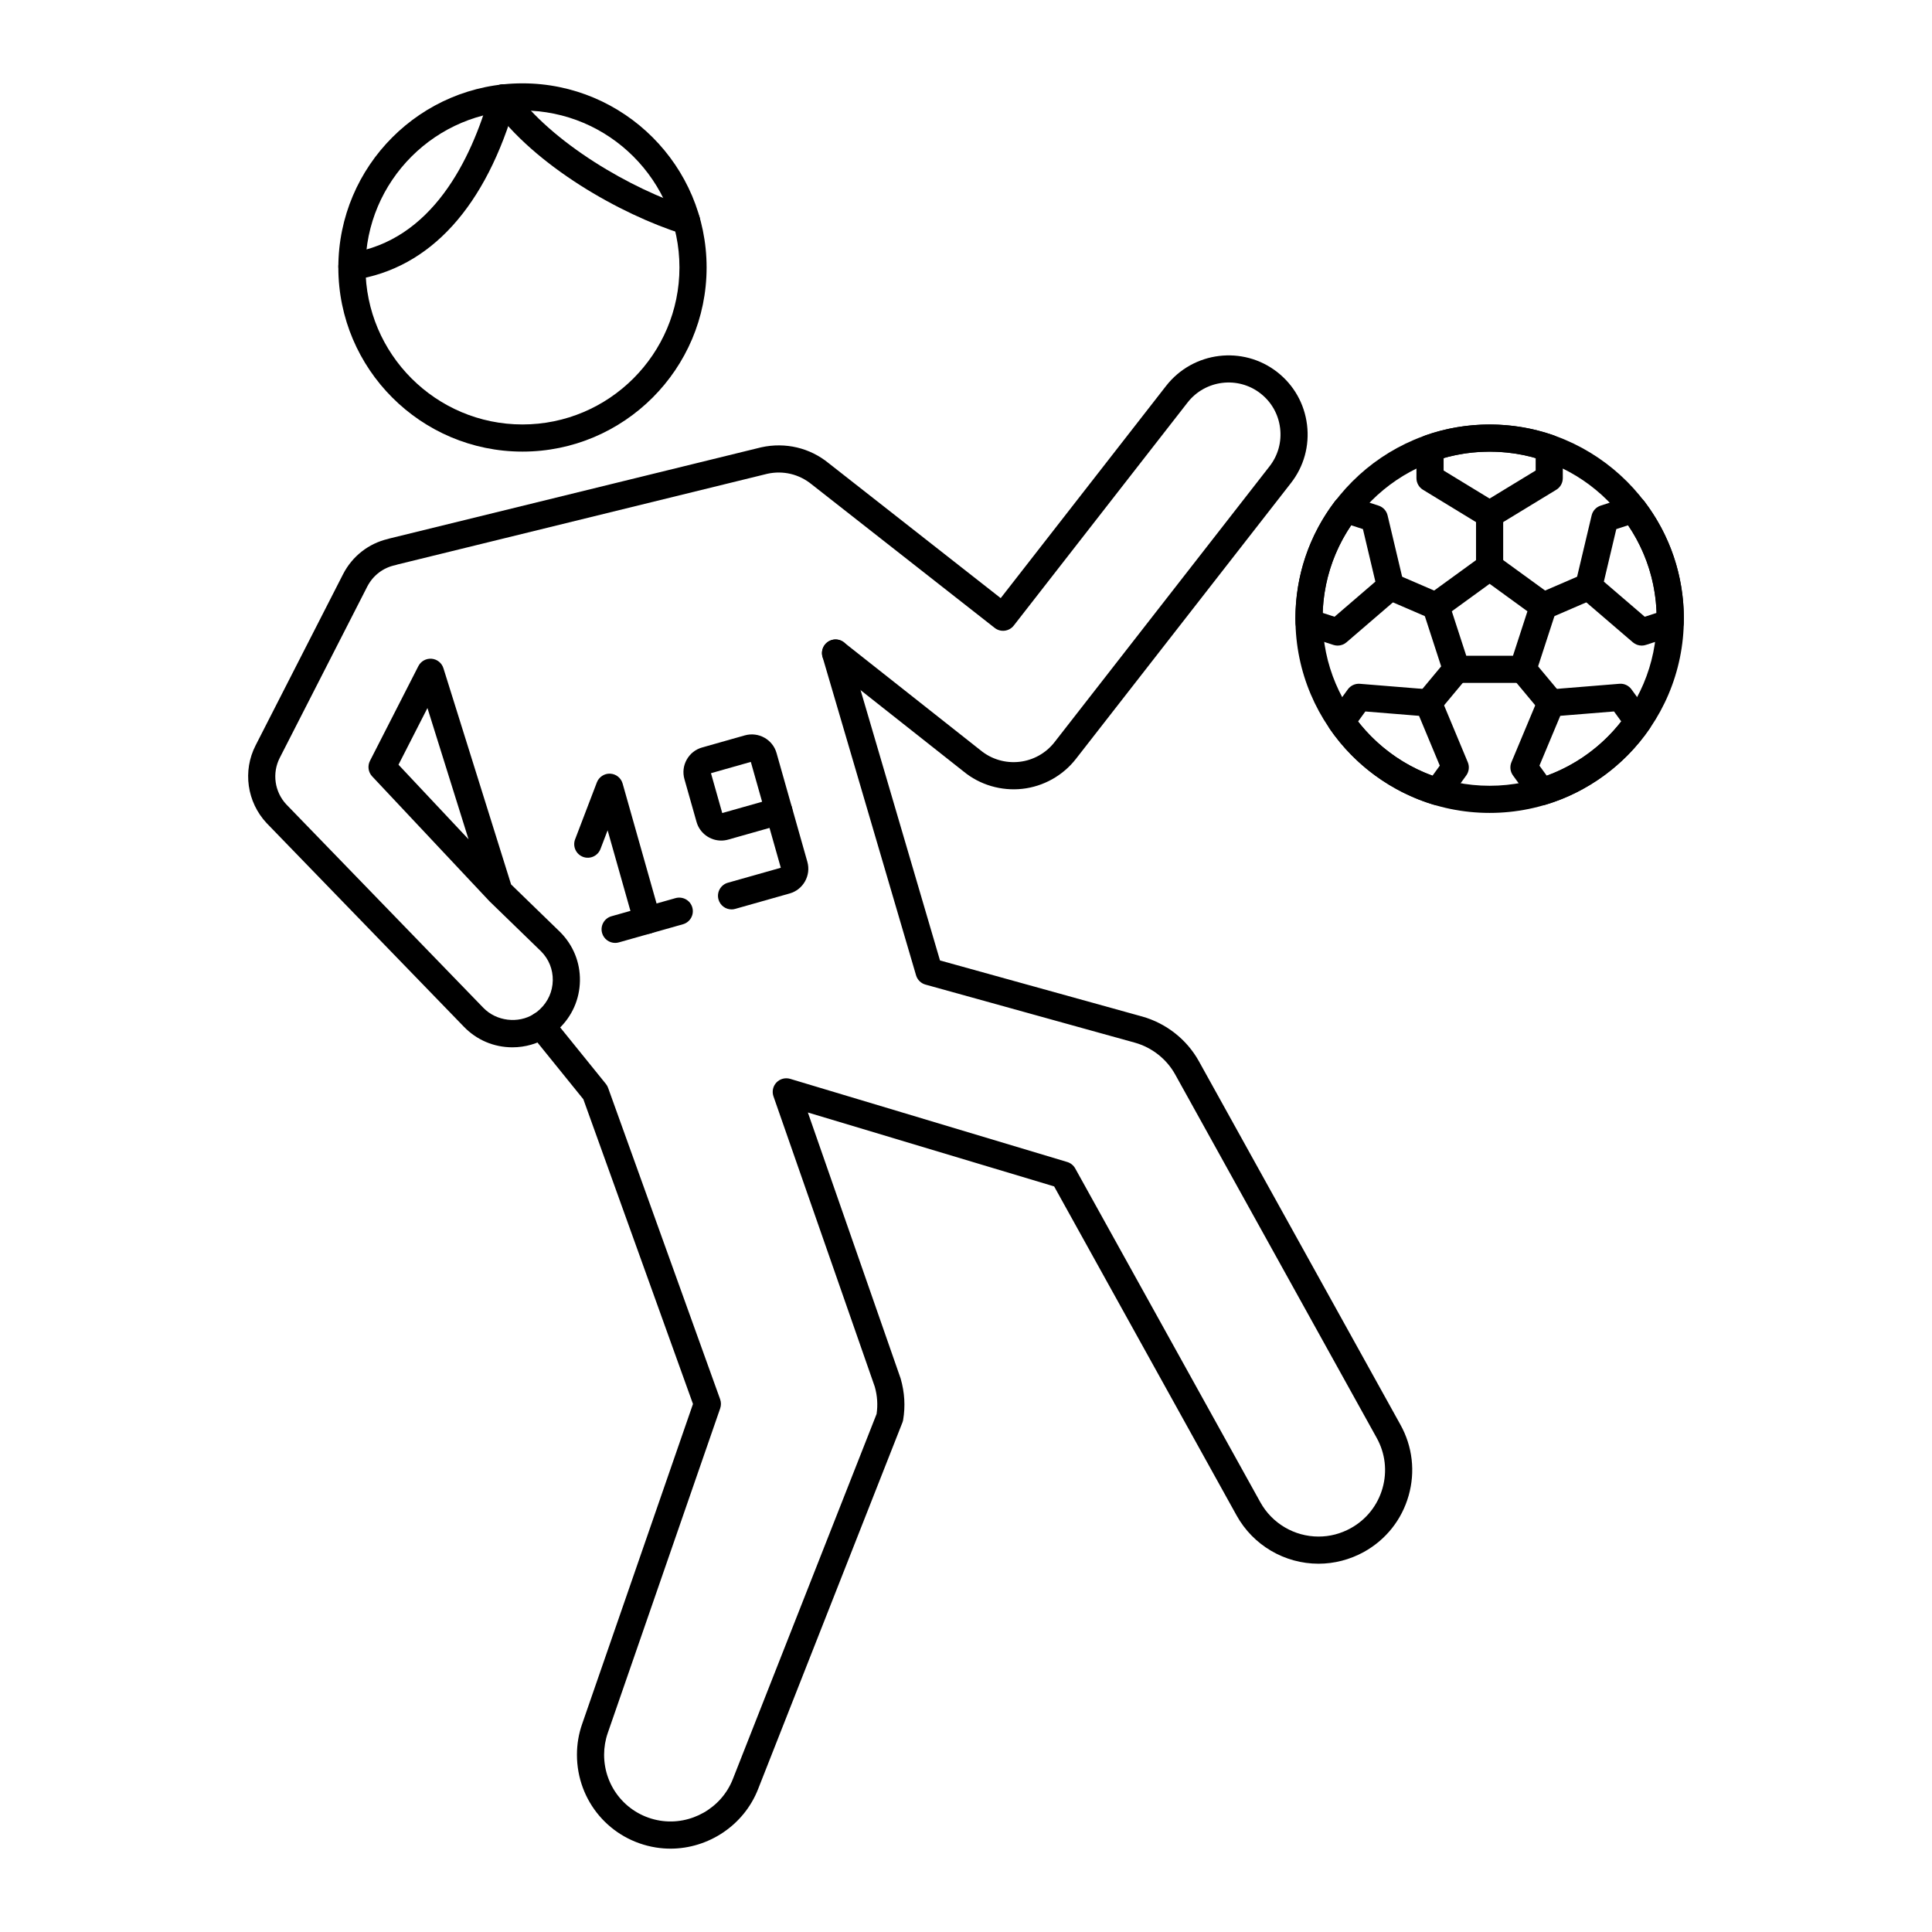 <?xml version="1.0" encoding="UTF-8"?>
<!-- Uploaded to: SVG Find, www.svgrepo.com, Generator: SVG Find Mixer Tools -->
<svg fill="#000000" width="800px" height="800px" version="1.1" viewBox="144 144 512 512" xmlns="http://www.w3.org/2000/svg">
 <g>
  <path d="m321.67 633.91c-1.281 0-2.57-0.102-3.863-0.309-12.121-1.957-20.91-12.293-20.91-24.578 0-2.793 0.461-5.527 1.371-8.133l29.379-84.824-29.051-80.754-13.988-17.297c-1.25-1.547-1.008-3.812 0.535-5.062 1.547-1.25 3.812-1.008 5.062 0.535l14.367 17.77c0.25 0.312 0.453 0.664 0.586 1.047l29.688 82.52c0.277 0.773 0.281 1.617 0.016 2.394l-29.797 86.031c-0.637 1.824-0.973 3.816-0.973 5.769 0 8.734 6.246 16.082 14.855 17.473 8.125 1.297 16.25-3.324 19.254-10.996l38.105-96.785c0.352-2.422 0.191-4.844-0.48-7.207l-26.852-76.965c-0.445-1.277-0.137-2.695 0.797-3.672 0.938-0.98 2.344-1.344 3.637-0.961l73.422 22.035c0.898 0.27 1.656 0.883 2.113 1.703l49.066 88.48c3.109 5.598 9.02 9.078 15.426 9.078 2.988 0 5.863-0.746 8.539-2.223 4.125-2.289 7.113-6.051 8.406-10.578 1.285-4.516 0.734-9.262-1.551-13.363l-53.383-96.277c-2.262-4.098-6.156-7.176-10.695-8.445l-55.492-15.391c-1.199-0.332-2.141-1.262-2.492-2.453l-24.789-84.383c-0.559-1.906 0.531-3.906 2.438-4.465 1.902-0.559 3.906 0.531 4.465 2.438l24.227 82.465 53.574 14.855c6.391 1.789 11.879 6.125 15.059 11.895l53.375 96.262c3.219 5.777 3.996 12.469 2.18 18.832-1.82 6.383-6.023 11.676-11.844 14.906-3.711 2.043-7.863 3.121-12.02 3.121-9.02 0-17.344-4.898-21.719-12.785l-48.355-87.203-65.266-19.59 24.59 70.516c1.062 3.711 1.262 7.316 0.664 10.914-0.039 0.25-0.109 0.492-0.199 0.727l-38.246 97.148c-3.75 9.582-13.148 15.785-23.23 15.785z"/>
  <path d="m279.8 421.55c-4.914 0-9.496-1.949-12.902-5.492l-52.238-53.922c-5.231-5.598-6.383-13.855-2.922-20.602l23.176-45.367c2.441-4.754 6.754-8.129 11.891-9.34 0.129-0.047 0.262-0.09 0.402-0.121l98.535-24.168c6.41-1.406 12.898 0.141 17.875 4.219l45.578 35.75 43.855-56.273c7.137-9.117 20.344-10.738 29.441-3.621 4.398 3.438 7.199 8.395 7.883 13.953 0.684 5.562-0.828 11.051-4.269 15.449l-56.996 73.121c-3.441 4.414-8.609 7.297-14.18 7.91-5.606 0.621-11.277-1.051-15.586-4.606l-36.141-28.543c-0.863-0.684-1.367-1.723-1.367-2.824 0-1.988 1.609-3.617 3.598-3.617 0.984 0 1.875 0.391 2.527 1.027l35.898 28.355c2.887 2.379 6.598 3.461 10.277 3.051 3.66-0.402 7.043-2.293 9.301-5.184l57-73.125c2.258-2.887 3.25-6.488 2.801-10.141s-2.289-6.906-5.176-9.164c-5.977-4.676-14.652-3.609-19.336 2.379l-46.07 59.125c-0.586 0.754-1.453 1.242-2.398 1.359-0.945 0.121-1.902-0.148-2.66-0.742l-48.48-38.023c-3.324-2.727-7.586-3.738-11.746-2.824l-97.973 24.031c-0.195 0.078-0.402 0.141-0.613 0.184-3.223 0.656-5.941 2.727-7.461 5.684l-23.18 45.367c-2.086 4.059-1.391 9.023 1.73 12.359l52.199 53.887c3.457 3.594 9.277 4.273 13.402 1.66 0.543-0.336 1.09-0.766 1.613-1.262 2.152-2.016 3.356-4.734 3.402-7.664 0.047-2.906-1.059-5.637-3.109-7.688l-13.586-13.184-0.098-0.098c-0.004-0.004-0.012-0.016-0.008-0.008-0.008-0.012-0.016-0.02-0.027-0.031l-31.039-33.047c-1.039-1.105-1.273-2.75-0.582-4.102l12.832-25.117c0.664-1.305 2.055-2.062 3.508-1.949 1.457 0.125 2.695 1.117 3.129 2.512l17.934 57.301 12.984 12.602c3.481 3.481 5.336 8.059 5.258 12.93-0.078 4.894-2.09 9.434-5.668 12.789-0.875 0.828-1.797 1.543-2.731 2.117-2.793 1.773-6.09 2.727-9.488 2.727zm-30.195-74.895 18.562 19.762-10.887-34.781z"/>
  <path d="m282.46 263.68c-26.906 0-48.797-21.891-48.797-48.797s21.891-48.797 48.797-48.797 48.797 21.891 48.797 48.797-21.891 48.797-48.797 48.797zm0-90.398c-22.938 0-41.602 18.664-41.602 41.602s18.664 41.602 41.602 41.602 41.602-18.664 41.602-41.602-18.664-41.602-41.602-41.602z"/>
  <path d="m237.26 218.21c-1.75 0-3.285-1.281-3.555-3.066-0.297-1.965 1.059-3.801 3.023-4.094 21.715-3.258 32.145-24.668 37.07-42.051 0.543-1.91 2.543-3.023 4.441-2.481 1.91 0.543 3.023 2.531 2.481 4.441-7.891 27.855-22.73 44.18-42.922 47.207-0.184 0.031-0.359 0.043-0.539 0.043z"/>
  <path d="m325.95 206.17c-0.359 0-0.727-0.055-1.086-0.168-16.375-5.176-39.176-18.004-50.531-33.93-1.156-1.617-0.777-3.867 0.84-5.019 1.617-1.16 3.867-0.777 5.019 0.84 9.938 13.934 31.086 26.266 46.844 31.242 1.895 0.598 2.945 2.621 2.348 4.516-0.488 1.539-1.906 2.519-3.434 2.519z"/>
  <path d="m538.76 283.94c-0.648 0-1.297-0.176-1.875-0.523l-15.785-9.625c-1.07-0.652-1.727-1.82-1.727-3.074v-7.953c0-1.523 0.961-2.887 2.398-3.394 10.832-3.832 23.184-3.82 33.988 0 1.438 0.508 2.398 1.867 2.398 3.394v7.953c0 1.258-0.656 2.422-1.727 3.074l-15.809 9.625c-0.566 0.348-1.215 0.523-1.863 0.523zm-12.188-15.246 12.188 7.43 12.207-7.434v-3.305c-7.828-2.254-16.543-2.258-24.395 0z"/>
  <path d="m579.07 315.09c-0.848 0-1.68-0.301-2.344-0.867l-14.043-12.055c-1.02-0.875-1.469-2.25-1.156-3.559l4.273-18.02c0.289-1.223 1.195-2.207 2.391-2.594l7.562-2.453c1.453-0.465 3.047 0.027 3.973 1.242 6.871 9.02 10.508 19.801 10.508 31.172 0 0.457-0.004 0.91-0.035 1.336-0.105 1.461-1.086 2.711-2.477 3.164l-7.535 2.453c-0.367 0.121-0.742 0.18-1.117 0.18zm-10.031-16.953 10.84 9.309 3.129-1.02c-0.281-8.371-2.863-16.328-7.531-23.227l-3.141 1.02z"/>
  <path d="m552.53 357.41c-1.133 0-2.223-0.535-2.914-1.484l-4.664-6.43c-0.734-1.016-0.891-2.344-0.406-3.504l7.144-17.086c0.52-1.242 1.688-2.09 3.027-2.199l18.434-1.496c1.258-0.117 2.461 0.457 3.203 1.469l4.664 6.406c0.898 1.234 0.922 2.906 0.051 4.164-6.613 9.578-16.383 16.684-27.508 20.012-0.34 0.098-0.688 0.148-1.031 0.148zm-0.562-10.508 1.934 2.664c7.773-2.828 14.652-7.832 19.754-14.375l-1.926-2.648-14.238 1.156z"/>
  <path d="m524.99 357.41c-0.344 0-0.691-0.051-1.035-0.152-11.102-3.328-20.859-10.422-27.477-19.98-0.871-1.258-0.852-2.926 0.047-4.16l4.664-6.43c0.738-1.016 1.949-1.574 3.203-1.473l18.434 1.496c1.344 0.109 2.512 0.957 3.031 2.203l7.121 17.086c0.484 1.156 0.328 2.484-0.406 3.5l-4.664 6.43c-0.691 0.945-1.785 1.48-2.918 1.48zm-21.094-22.195c5.098 6.527 11.973 11.527 19.73 14.355l1.934-2.668-5.5-13.199-14.23-1.156z"/>
  <path d="m498.48 315.09c-0.371 0-0.746-0.059-1.109-0.176l-7.562-2.453c-1.395-0.453-2.375-1.703-2.481-3.168-0.031-0.426-0.035-0.883-0.035-1.336 0-11.371 3.633-22.152 10.508-31.172 0.93-1.215 2.523-1.707 3.973-1.242l7.562 2.453c1.195 0.387 2.102 1.371 2.391 2.594l4.273 18.02c0.309 1.309-0.137 2.68-1.156 3.559l-14.016 12.055c-0.664 0.566-1.5 0.867-2.348 0.867zm-3.961-8.668 3.148 1.023 10.824-9.309-3.301-13.922-3.141-1.02c-4.668 6.898-7.25 14.855-7.531 23.227z"/>
  <path d="m538.77 359.43c-28.379 0-51.465-23.086-51.465-51.469 0-28.379 23.086-51.465 51.465-51.465 28.379 0 51.469 23.086 51.469 51.465-0.004 28.383-23.09 51.469-51.469 51.469zm0-95.734c-24.41 0-44.27 19.859-44.27 44.27 0 24.41 19.859 44.27 44.27 44.27 24.41 0 44.27-19.859 44.27-44.27 0-24.41-19.859-44.27-44.27-44.27z"/>
  <path d="m547.57 324.97h-17.613c-1.559 0-2.941-1.004-3.422-2.488l-5.441-16.75c-0.48-1.484 0.047-3.106 1.309-4.023l14.25-10.352c1.262-0.918 2.969-0.918 4.231 0l14.25 10.352c1.262 0.918 1.789 2.539 1.309 4.023l-5.445 16.75c-0.484 1.484-1.867 2.488-3.426 2.488zm-14.996-7.195h12.383l3.828-11.777-10.02-7.281-10.02 7.281z"/>
  <path d="m538.76 297.86c-1.988 0-3.598-1.609-3.598-3.598v-13.93c0-1.988 1.609-3.598 3.598-3.598s3.598 1.609 3.598 3.598v13.93c0 1.988-1.609 3.598-3.598 3.598z"/>
  <path d="m553.02 308.22c-1.395 0-2.719-0.812-3.305-2.172-0.789-1.824 0.051-3.941 1.875-4.731l12.008-5.184c1.828-0.789 3.941 0.051 4.731 1.875 0.789 1.824-0.051 3.941-1.875 4.731l-12.008 5.184c-0.465 0.203-0.949 0.297-1.426 0.297z"/>
  <path d="m555.02 333.89c-1.031 0-2.055-0.441-2.766-1.297l-7.438-8.918c-1.273-1.523-1.066-3.797 0.461-5.066 1.523-1.273 3.793-1.066 5.066 0.461l7.438 8.918c1.273 1.523 1.066 3.797-0.461 5.066-0.672 0.562-1.492 0.836-2.301 0.836z"/>
  <path d="m522.53 333.89c-0.812 0-1.629-0.273-2.301-0.832-1.527-1.273-1.734-3.539-0.461-5.07l7.426-8.918c1.273-1.527 3.539-1.734 5.07-0.461 1.527 1.273 1.734 3.539 0.461 5.07l-7.426 8.918c-0.711 0.855-1.738 1.293-2.769 1.293z"/>
  <path d="m524.52 308.22c-0.477 0-0.961-0.094-1.422-0.297l-12.023-5.184c-1.824-0.789-2.664-2.906-1.879-4.731 0.785-1.824 2.906-2.672 4.731-1.879l12.023 5.184c1.824 0.789 2.664 2.906 1.879 4.731-0.59 1.363-1.918 2.176-3.309 2.176z"/>
  <path d="m315.51 391.48c-1.57 0-3.012-1.035-3.461-2.621l-7.023-24.82-1.895 4.957c-0.711 1.855-2.797 2.785-4.644 2.078-1.855-0.711-2.785-2.789-2.078-4.644l5.766-15.09c0.555-1.449 2.012-2.391 3.519-2.312 1.551 0.07 2.879 1.121 3.305 2.613l9.977 35.254c0.543 1.914-0.57 3.902-2.484 4.445-0.324 0.094-0.656 0.141-0.98 0.141z"/>
  <path d="m307.02 393.88c-1.57 0-3.012-1.035-3.461-2.621-0.543-1.914 0.57-3.902 2.484-4.445l16.984-4.805c1.918-0.527 3.902 0.57 4.445 2.484 0.543 1.914-0.57 3.902-2.484 4.445l-16.984 4.805c-0.328 0.09-0.66 0.137-0.984 0.137z"/>
  <path d="m335.13 366.76c-2.961 0-5.695-1.957-6.539-4.945l-3.211-11.34c-0.492-1.746-0.281-3.582 0.609-5.164 0.883-1.586 2.332-2.731 4.082-3.223l11.336-3.211c3.613-1 7.371 1.086 8.387 4.688l4.082 14.414c0.543 1.914-0.57 3.902-2.484 4.445l-14.414 4.082c-0.617 0.172-1.234 0.254-1.848 0.254zm0.387-6.906h0.035zm-3.102-10.949 2.988 10.562 10.562-2.992-2.988-10.562z"/>
  <path d="m337.87 385c-1.57 0-3.012-1.035-3.461-2.621-0.543-1.914 0.57-3.902 2.484-4.445l14.027-3.969-3.973-14.027c-0.543-1.914 0.57-3.902 2.484-4.445 1.918-0.535 3.902 0.57 4.445 2.484l4.082 14.414c1.016 3.609-1.086 7.371-4.691 8.387l-14.414 4.082c-0.328 0.094-0.656 0.141-0.984 0.141z"/>
 </g>
</svg>